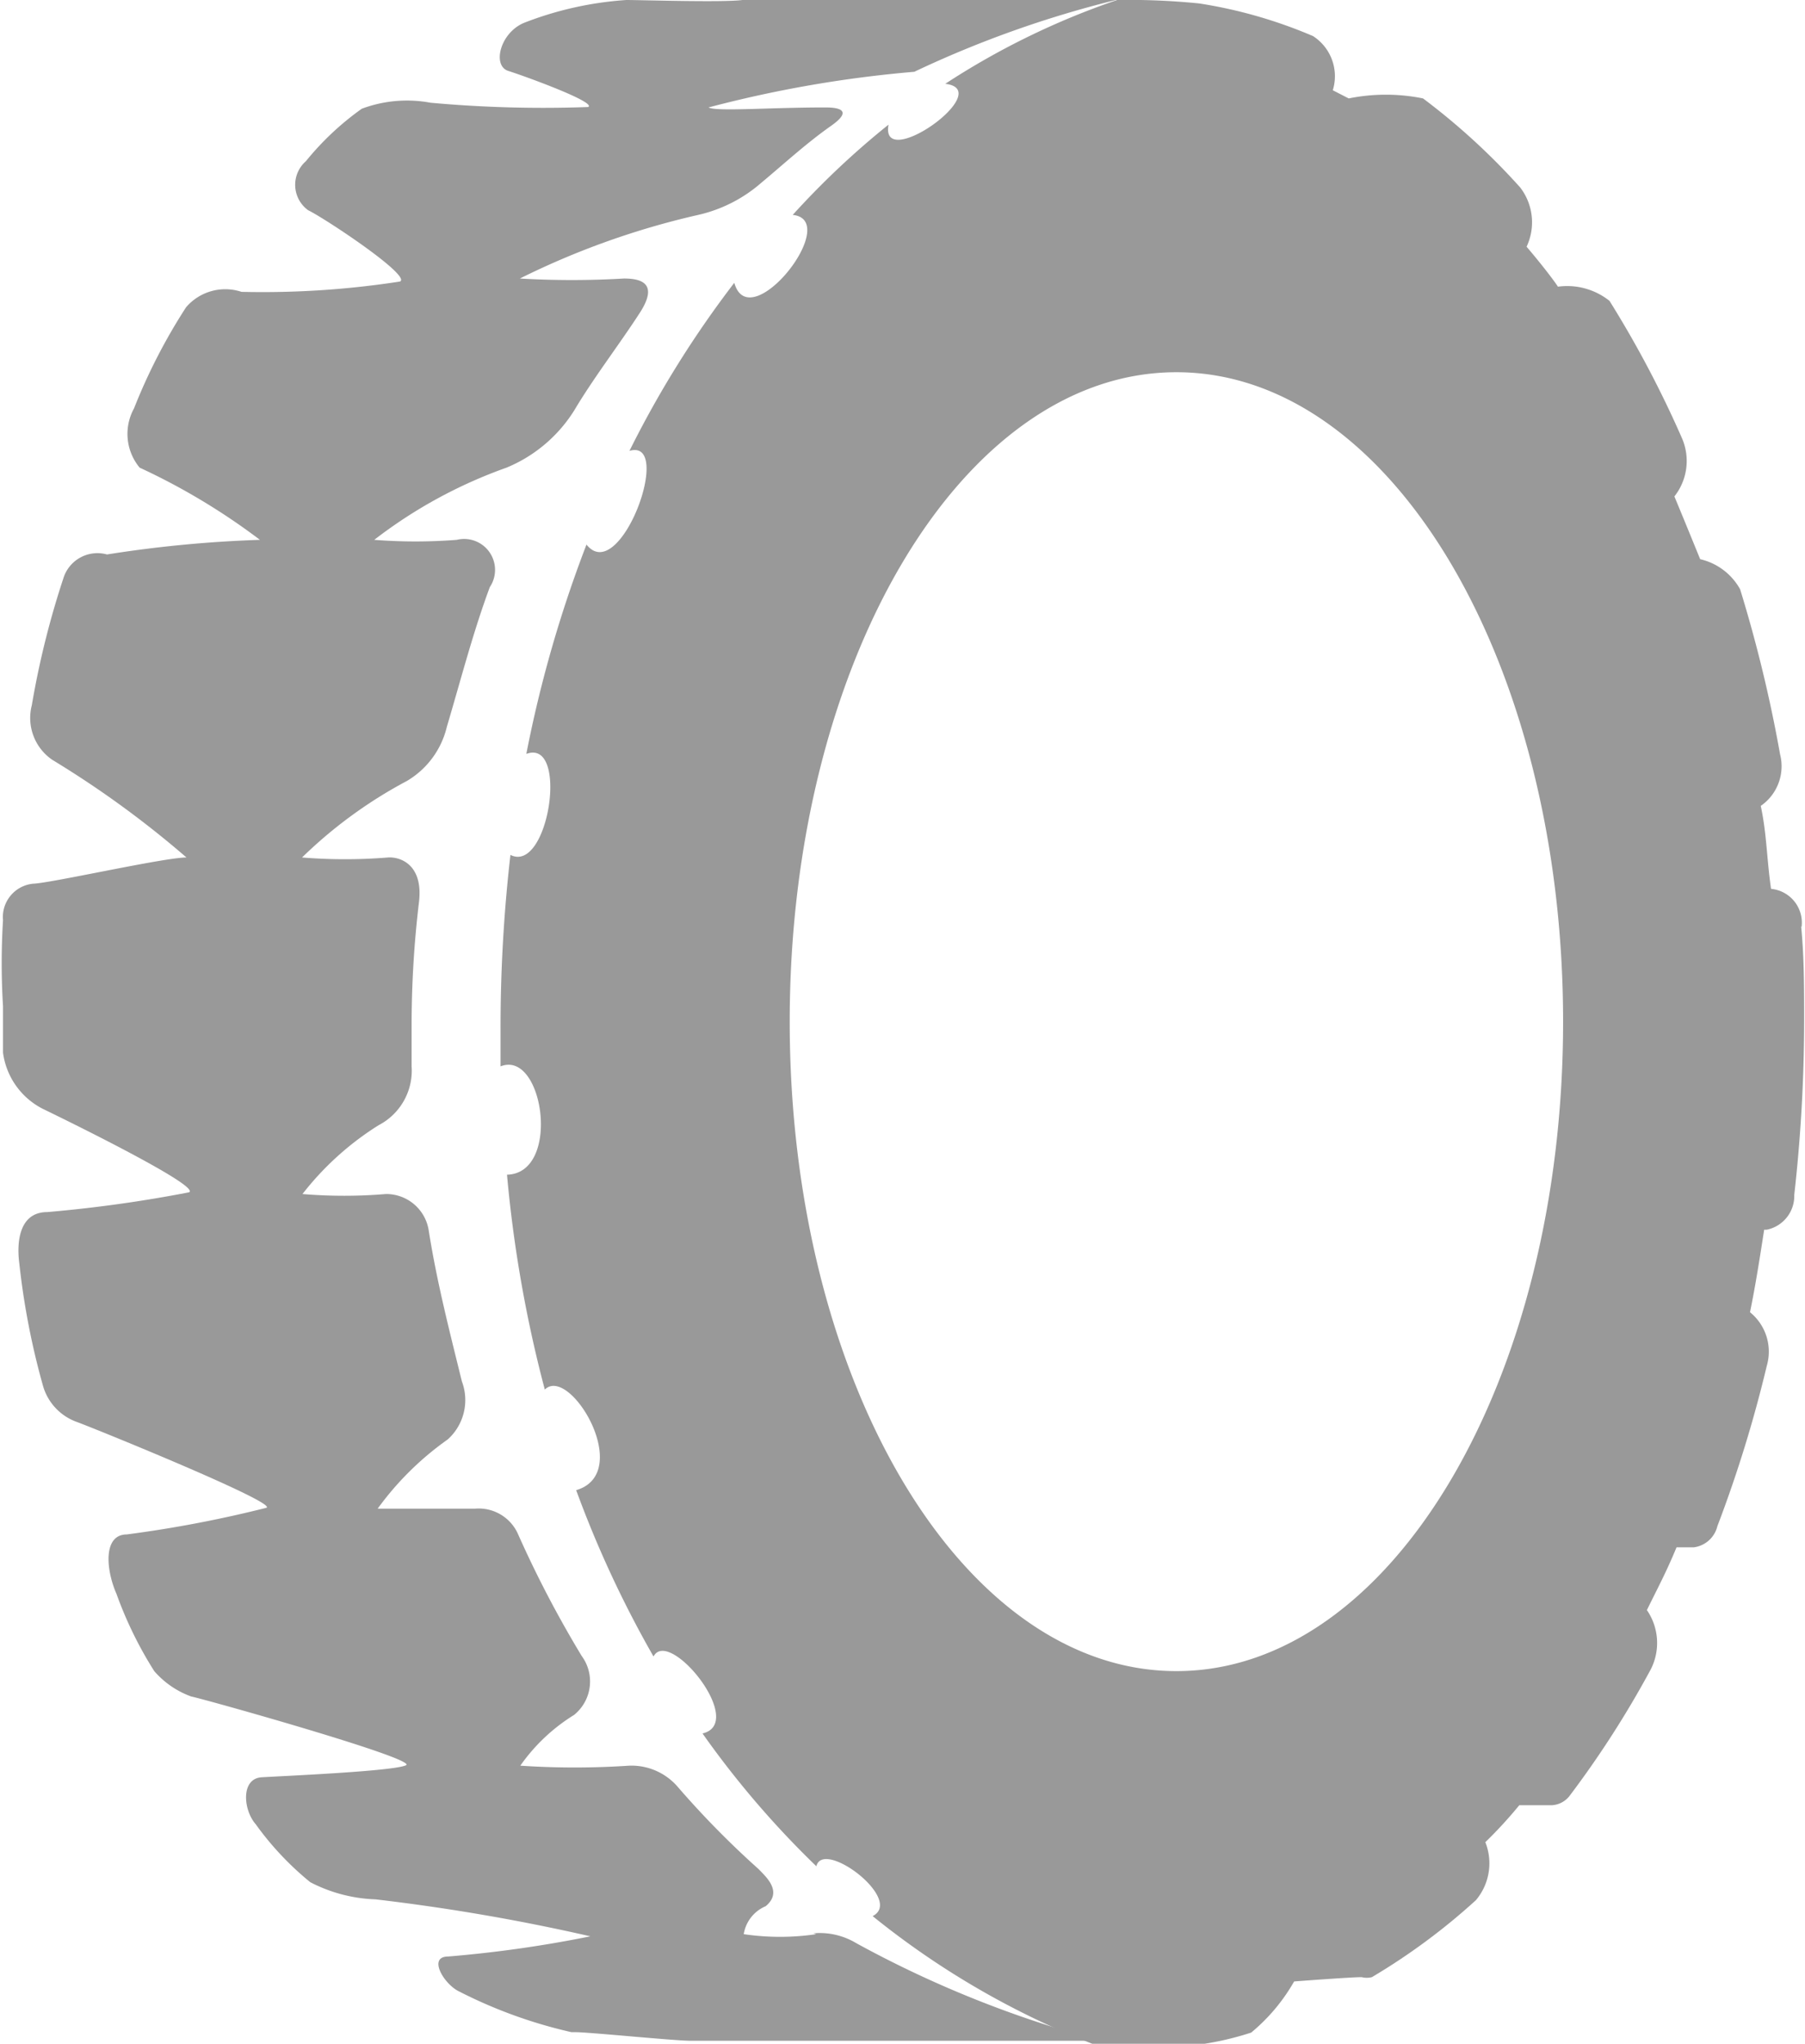<svg id="Capa_1" data-name="Capa 1" xmlns="http://www.w3.org/2000/svg" xmlns:xlink="http://www.w3.org/1999/xlink" viewBox="0 0 42.01 47.55"><defs><style>.cls-1{fill:none;}.cls-2{clip-path:url(#clip-path);}.cls-3{fill:#999;}</style><clipPath id="clip-path" transform="translate(-1.88)"><rect class="cls-1" width="45.53" height="48"/></clipPath></defs><title>vehicle</title><g class="cls-2"><path class="cls-3" d="M20.88,45a5.79,5.79,0,0,1-1.69,0,0.85,0.85,0,0,1,.51-0.65c0.41-.34,0-0.69-0.16-0.86a21,21,0,0,1-1.88-1.91,1.42,1.42,0,0,0-1.14-.5,19.1,19.1,0,0,1-2.53,0,4.26,4.26,0,0,1,1.25-1.18,1,1,0,0,0,.18-1.37,25.46,25.46,0,0,1-1.48-2.83,1,1,0,0,0-1-.6c-1,0-2.11,0-2.27,0a7,7,0,0,1,1.63-1.61,1.23,1.23,0,0,0,.33-1.35c-0.28-1.14-.58-2.3-0.77-3.5a1,1,0,0,0-1-.86,11.73,11.73,0,0,1-1.94,0,6.85,6.85,0,0,1,1.77-1.6,1.43,1.43,0,0,0,.77-1.37c0-.29,0-0.58,0-0.88A24.13,24.13,0,0,1,11.63,21c0.11-.88-0.43-1.07-0.72-1.05a12.34,12.34,0,0,1-2,0,10.64,10.64,0,0,1,2.44-1.78,2,2,0,0,0,.93-1.26c0.33-1.11.61-2.2,1-3.25a0.72,0.72,0,0,0-.77-1.1,12.4,12.4,0,0,1-1.92,0,11.12,11.12,0,0,1,3.08-1.68,3.38,3.38,0,0,0,1.64-1.44c0.46-.75,1-1.45,1.46-2.16s0-.8-0.37-0.8a20.65,20.65,0,0,1-2.42,0A18.54,18.54,0,0,1,18.13,5a3.36,3.36,0,0,0,1.46-.74c0.54-.45,1.06-0.93,1.63-1.33s0.1-.43-0.13-0.43c-1.32,0-2.53.1-2.72,0a28,28,0,0,1,4.79-.83A24.79,24.79,0,0,1,27.85,0H19.16c-0.45.06-2.36,0-2.7,0a8,8,0,0,0-2.38.53c-0.56.23-.75,1-0.37,1.12s2.06,0.73,1.86.84a28.9,28.9,0,0,1-3.67-.1,3,3,0,0,0-1.6.14A6.57,6.57,0,0,0,9,3.75a0.73,0.73,0,0,0,.05,1.14c0.41,0.2,2.41,1.53,2.14,1.66a20.91,20.91,0,0,1-3.69.24,1.2,1.2,0,0,0-1.29.36A13.29,13.29,0,0,0,5,9.5a1.23,1.23,0,0,0,.13,1.38,15.26,15.26,0,0,1,2.8,1.68,28.67,28.67,0,0,0-3.56.34,0.83,0.83,0,0,0-1,.51,20.12,20.12,0,0,0-.75,3,1.18,1.18,0,0,0,.48,1.27,23,23,0,0,1,3.12,2.27c-0.52,0-3.17.6-3.57,0.61a0.78,0.78,0,0,0-.7.85,16.4,16.4,0,0,0,0,2c0,0.37,0,.72,0,1.08a1.72,1.72,0,0,0,.93,1.31c0.6,0.29,3.68,1.8,3.4,1.94a31.51,31.51,0,0,1-3.3.46c-0.64,0-.72.67-0.65,1.2a17.47,17.47,0,0,0,.55,2.84,1.26,1.26,0,0,0,.78.84c0.34,0.12,4.7,1.89,4.42,2a28.14,28.14,0,0,1-3.25.62c-0.55,0-.49.81-0.24,1.38a9.11,9.11,0,0,0,.88,1.8,2.07,2.07,0,0,0,.86.59c0.34,0.07,5.29,1.46,5,1.6s-2.87.25-3.36,0.28-0.43.76-.14,1.09A7,7,0,0,0,9.1,43.79a3.55,3.55,0,0,0,1.52.4,46.89,46.89,0,0,1,5,.86,28.48,28.48,0,0,1-3.31.47c-0.48,0-.1.64,0.25,0.81a11.13,11.13,0,0,0,2.62.95h0.09c0.32,0,2.31.2,2.67,0.2l9.55,0a25.29,25.29,0,0,1-5.68-2.27,1.65,1.65,0,0,0-1-.23h0Zm0,0" transform="translate(-1.88)"/></g><path class="cls-3" d="M43.81,21.57a0.79,0.79,0,0,0-.71-0.89,0.07,0.07,0,0,1,0,0C43,20,43,19.39,42.86,18.75h0a1.12,1.12,0,0,0,.45-1.2,32.22,32.22,0,0,0-.93-3.84,1.43,1.43,0,0,0-.93-0.7s-0.37-.91-0.6-1.46h0a1.33,1.33,0,0,0,.17-1.37A24.85,24.85,0,0,0,39.34,7a1.58,1.58,0,0,0-1.2-.33c-0.09-.14-0.38-0.52-0.73-0.93l0,0a1.33,1.33,0,0,0-.15-1.38A15.62,15.62,0,0,0,35,2.29a4.35,4.35,0,0,0-1.73,0l-0.37-.19,0,0A1.11,1.11,0,0,0,32.44.84,11,11,0,0,0,29.79.08,16.41,16.41,0,0,0,27.88,0a17.78,17.78,0,0,0-4,1.95c1.21,0.14-1.53,2.08-1.32.95A19.28,19.28,0,0,0,20.33,5c1.16,0.12-1,2.86-1.36,1.58a23.91,23.91,0,0,0-2.44,3.91c1.05-.31-0.22,3.16-1,2.18a29,29,0,0,0-1.4,4.87c1-.37.52,2.8-0.37,2.35a35.06,35.06,0,0,0-.23,4.05c0,0.29,0,.57,0,0.87,1-.4,1.42,2.49.15,2.52a30,30,0,0,0,.88,5c0.58-.58,2.09,1.94.73,2.34a25.32,25.32,0,0,0,1.8,3.87c0.36-.69,2.18,1.55,1.14,1.79a21.6,21.6,0,0,0,2.65,3.09c0.16-.65,2.05.78,1.31,1.16a19.31,19.31,0,0,0,5.32,3.05h1.59A7,7,0,0,0,31,47.29a4.31,4.31,0,0,0,1-1.19S33.31,46,33.57,46A0.49,0.49,0,0,0,33.81,46a14.8,14.8,0,0,0,2.42-1.79,1.33,1.33,0,0,0,.22-1.35l0,0a10.25,10.25,0,0,0,.79-0.86S37.81,42,38,42a0.56,0.56,0,0,0,.42-0.23,23,23,0,0,0,1.88-2.93,1.35,1.35,0,0,0-.09-1.38,0.06,0.06,0,0,0,0,0c0.26-.53.45-0.88,0.69-1.46l0.4,0a0.65,0.65,0,0,0,.55-0.49A30,30,0,0,0,43,31.78a1.18,1.18,0,0,0-.39-1.25h0c0.13-.63.23-1.28,0.33-1.92l0,0H43a0.8,0.8,0,0,0,.64-0.81,36.49,36.49,0,0,0,.23-4.07c0-.73,0-1.47-0.07-2.18h0ZM29.26,38.88c-5,0-9-6.77-9-15.11s4-15.11,9-15.11,9,6.77,9,15.11-4,15.11-9,15.11h0Zm0,0" transform="translate(-1.88)"/></svg>